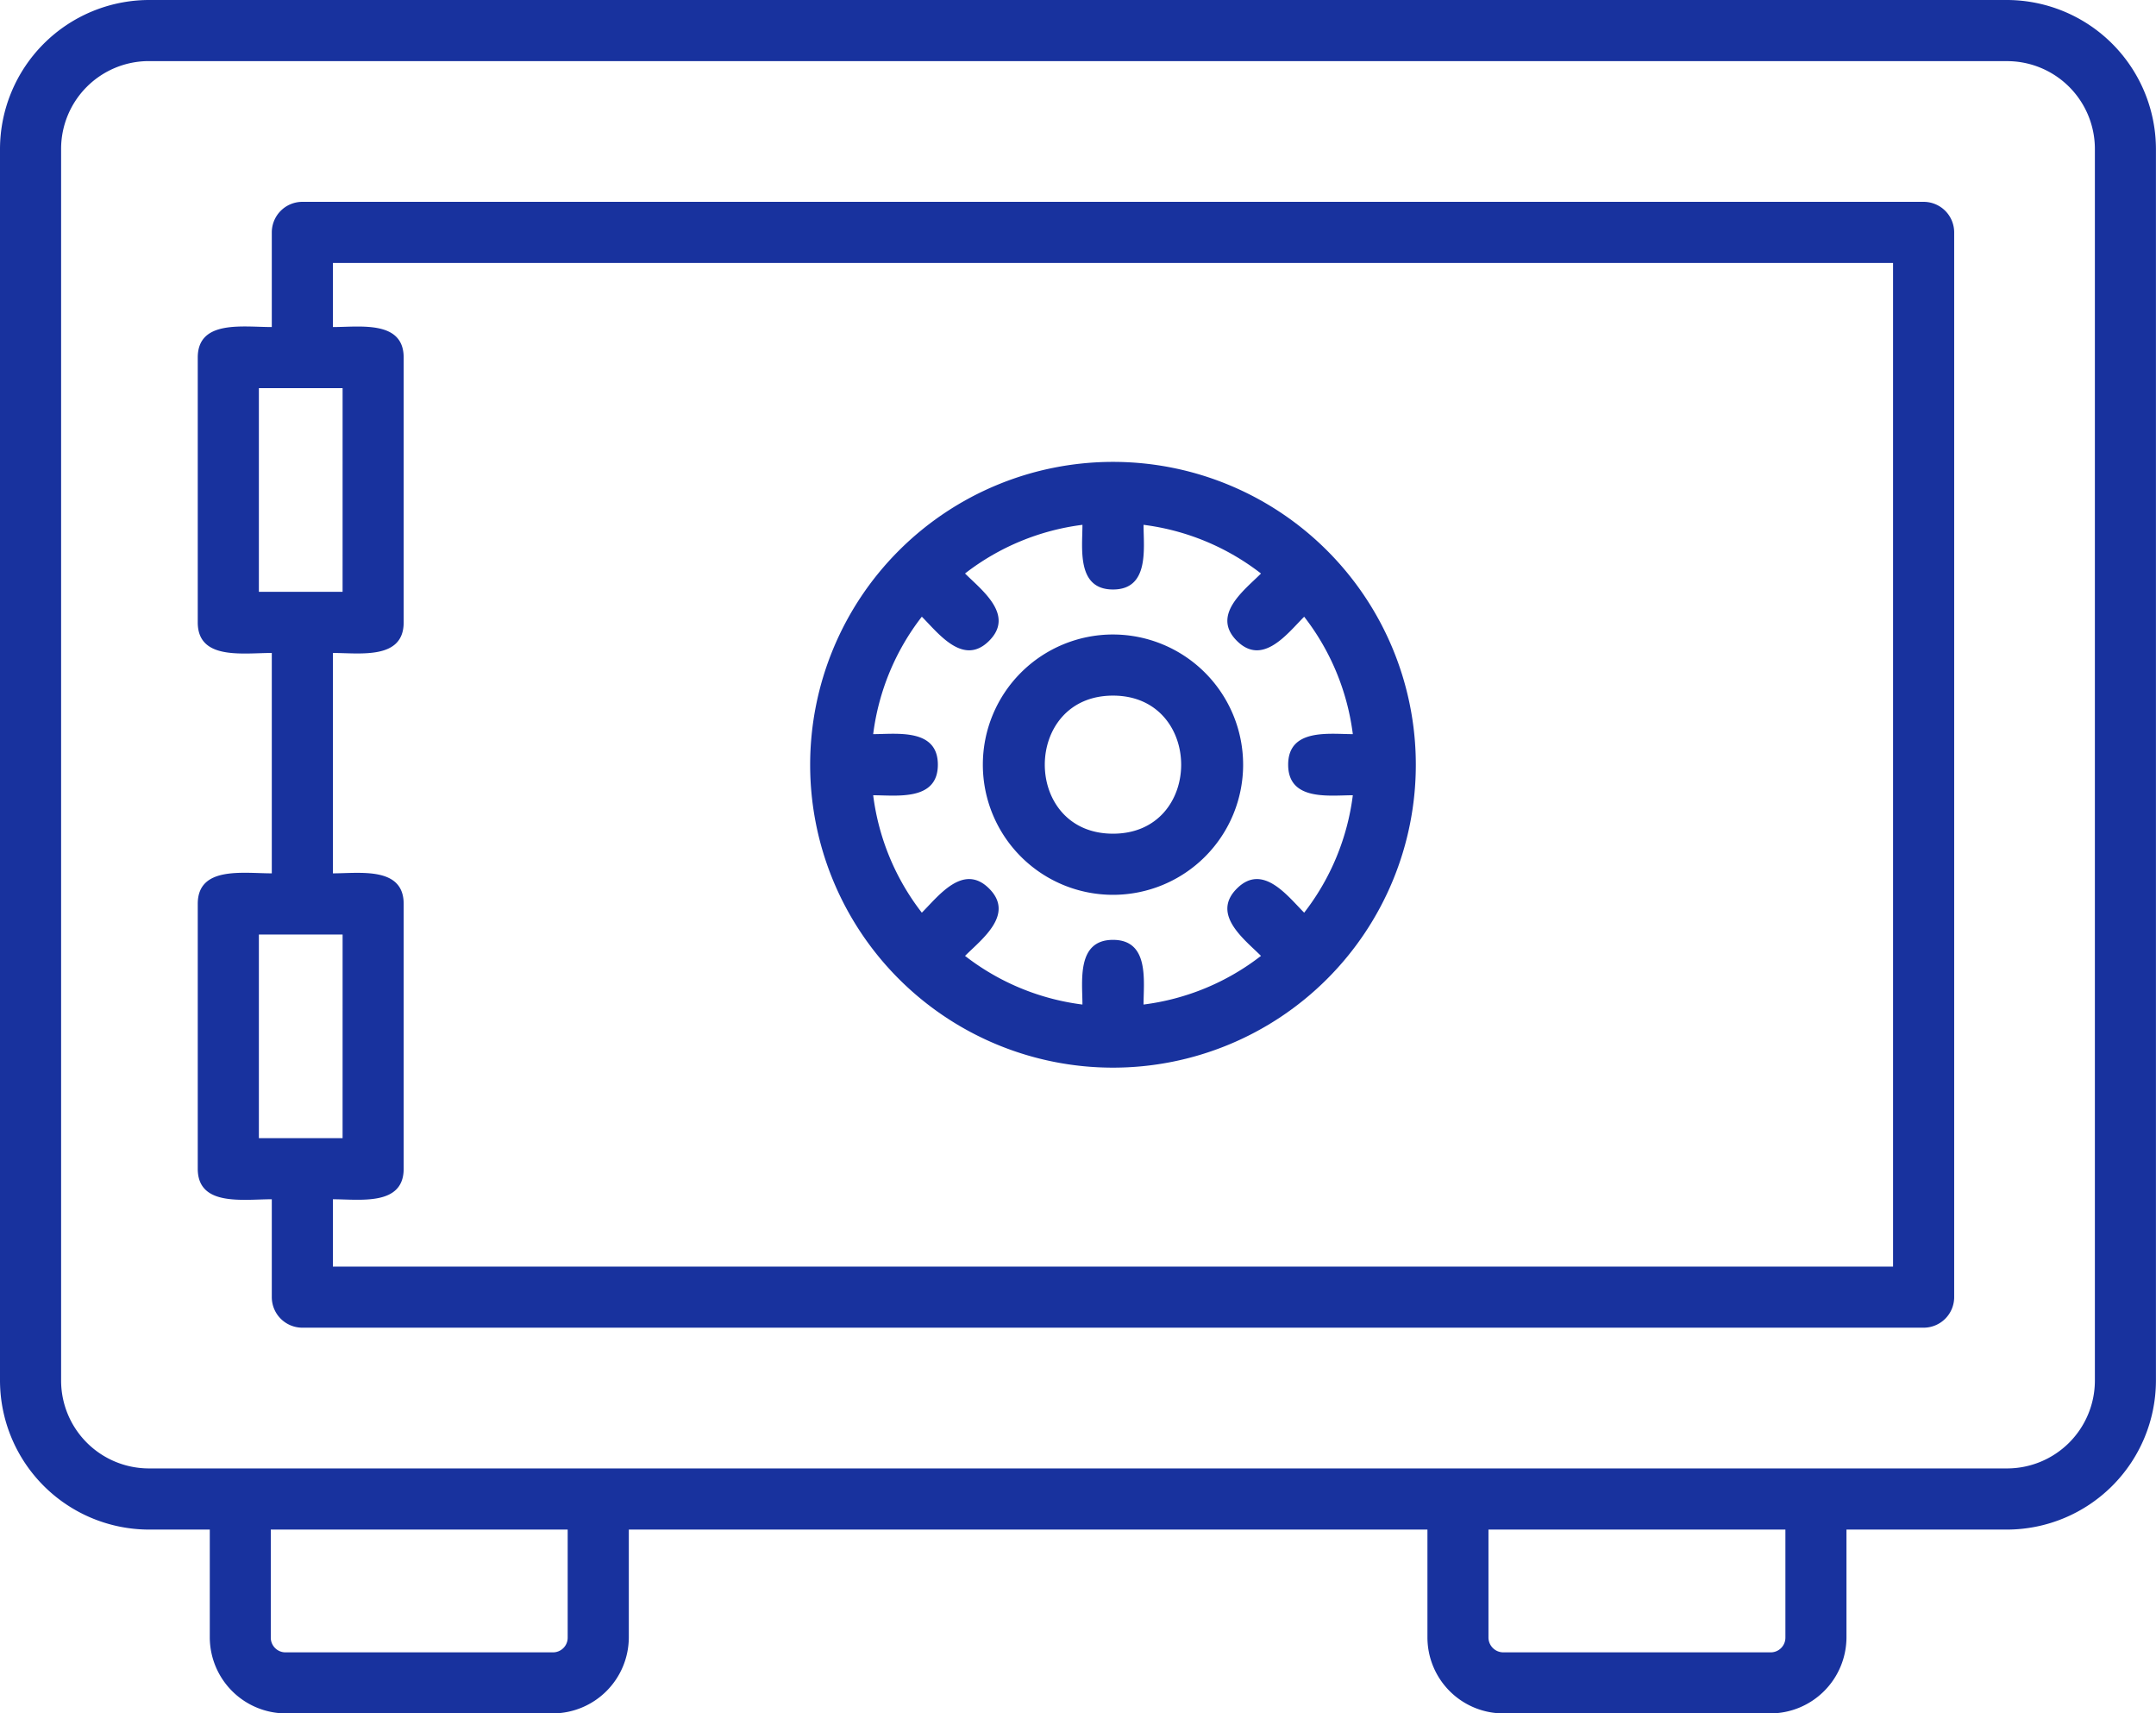 <svg xmlns="http://www.w3.org/2000/svg" xmlns:xlink="http://www.w3.org/1999/xlink" width="144.909" height="115.143" viewBox="0 0 144.909 115.143">
  <defs>
    <clipPath id="clip-path">
      <rect id="Rettangolo_106" data-name="Rettangolo 106" width="144.909" height="115.143" fill="#18329e"/>
    </clipPath>
  </defs>
  <g id="Raggruppa_93" data-name="Raggruppa 93" transform="translate(0 0)">
    <g id="Raggruppa_92" data-name="Raggruppa 92" transform="translate(0 0)" clip-path="url(#clip-path)">
      <path id="Tracciato_74" data-name="Tracciato 74" d="M74.807,31.039A20.354,20.354,0,1,1,54.452,51.393,20.356,20.356,0,0,1,74.807,31.039m9.944,7.5a16.172,16.172,0,0,0-7.891-3.27c0,1.578.406,4.346-2.053,4.346s-2.054-2.768-2.054-4.346a16.172,16.172,0,0,0-7.891,3.27c1.114,1.116,3.359,2.785,1.62,4.524s-3.409-.506-4.524-1.621a16.178,16.178,0,0,0-3.27,7.893c1.578,0,4.347-.406,4.347,2.053s-2.769,2.054-4.347,2.054a16.172,16.172,0,0,0,3.27,7.891c1.116-1.114,2.785-3.359,4.524-1.62s-.506,3.409-1.62,4.524a16.155,16.155,0,0,0,7.891,3.269c0-1.576-.406-4.346,2.054-4.346s2.053,2.769,2.053,4.346a16.163,16.163,0,0,0,7.893-3.27c-1.116-1.114-3.36-2.784-1.621-4.523s3.409.506,4.524,1.62a16.172,16.172,0,0,0,3.27-7.891c-1.578,0-4.346.406-4.346-2.054s2.768-2.053,4.346-2.053a16.166,16.166,0,0,0-3.27-7.891c-1.116,1.114-2.785,3.357-4.524,1.62S83.637,39.66,84.751,38.544Zm-9.944,4.1a8.747,8.747,0,1,0,8.746,8.746,8.756,8.756,0,0,0-8.746-8.746m0,4.107c-6.107,0-6.118,9.279,0,9.279s6.1-9.279,0-9.279M10,0A10.035,10.035,0,0,0,0,10v82.79a10.031,10.031,0,0,0,10,10h4.1v7.253a5.124,5.124,0,0,0,5.1,5.1H37.164a5.125,5.125,0,0,0,5.1-5.1v-7.253H95.941v7.253a5.109,5.109,0,0,0,5.1,5.1h17.964a5.125,5.125,0,0,0,5.1-5.1v-7.253h10.8a10.03,10.03,0,0,0,10-10V10a10.035,10.035,0,0,0-10-10ZM134.91,4.106H10A5.9,5.9,0,0,0,4.107,10v82.79A5.906,5.906,0,0,0,10,98.68H134.91a5.906,5.906,0,0,0,5.891-5.891V10a5.9,5.9,0,0,0-5.891-5.891ZM120,102.787v7.253a.987.987,0,0,1-1,1H101.043a1,1,0,0,1-1-1v-7.253Zm-81.845,0v7.253a.986.986,0,0,1-1,1H19.2a.987.987,0,0,1-1-1v-7.253ZM18.268,21.978c-1.963,0-4.977-.494-4.977,2.053V41.826c0,2.549,3.014,2.054,4.977,2.054V58.69c-1.963,0-4.977-.494-4.977,2.054V78.539c0,2.547,3.014,2.053,4.977,2.053v6.577a2.053,2.053,0,0,0,2.053,2.053h108.97a2.053,2.053,0,0,0,2.053-2.053V15.618a2.054,2.054,0,0,0-2.053-2.054H20.321a2.054,2.054,0,0,0-2.053,2.054Zm4.106-4.307v4.307c1.827,0,4.758-.467,4.758,2.053V41.826c0,2.52-2.93,2.054-4.758,2.054V58.69c1.827,0,4.758-.465,4.758,2.054V78.539c0,2.518-2.93,2.053-4.758,2.053v4.524H127.236V17.671H22.374Zm.652,22.1H17.4V26.085h5.627Zm0,36.712H17.4V62.8h5.627Z" transform="translate(0 0)" fill="#18329e" fill-rule="evenodd"/>
    </g>
  </g>
</svg>
